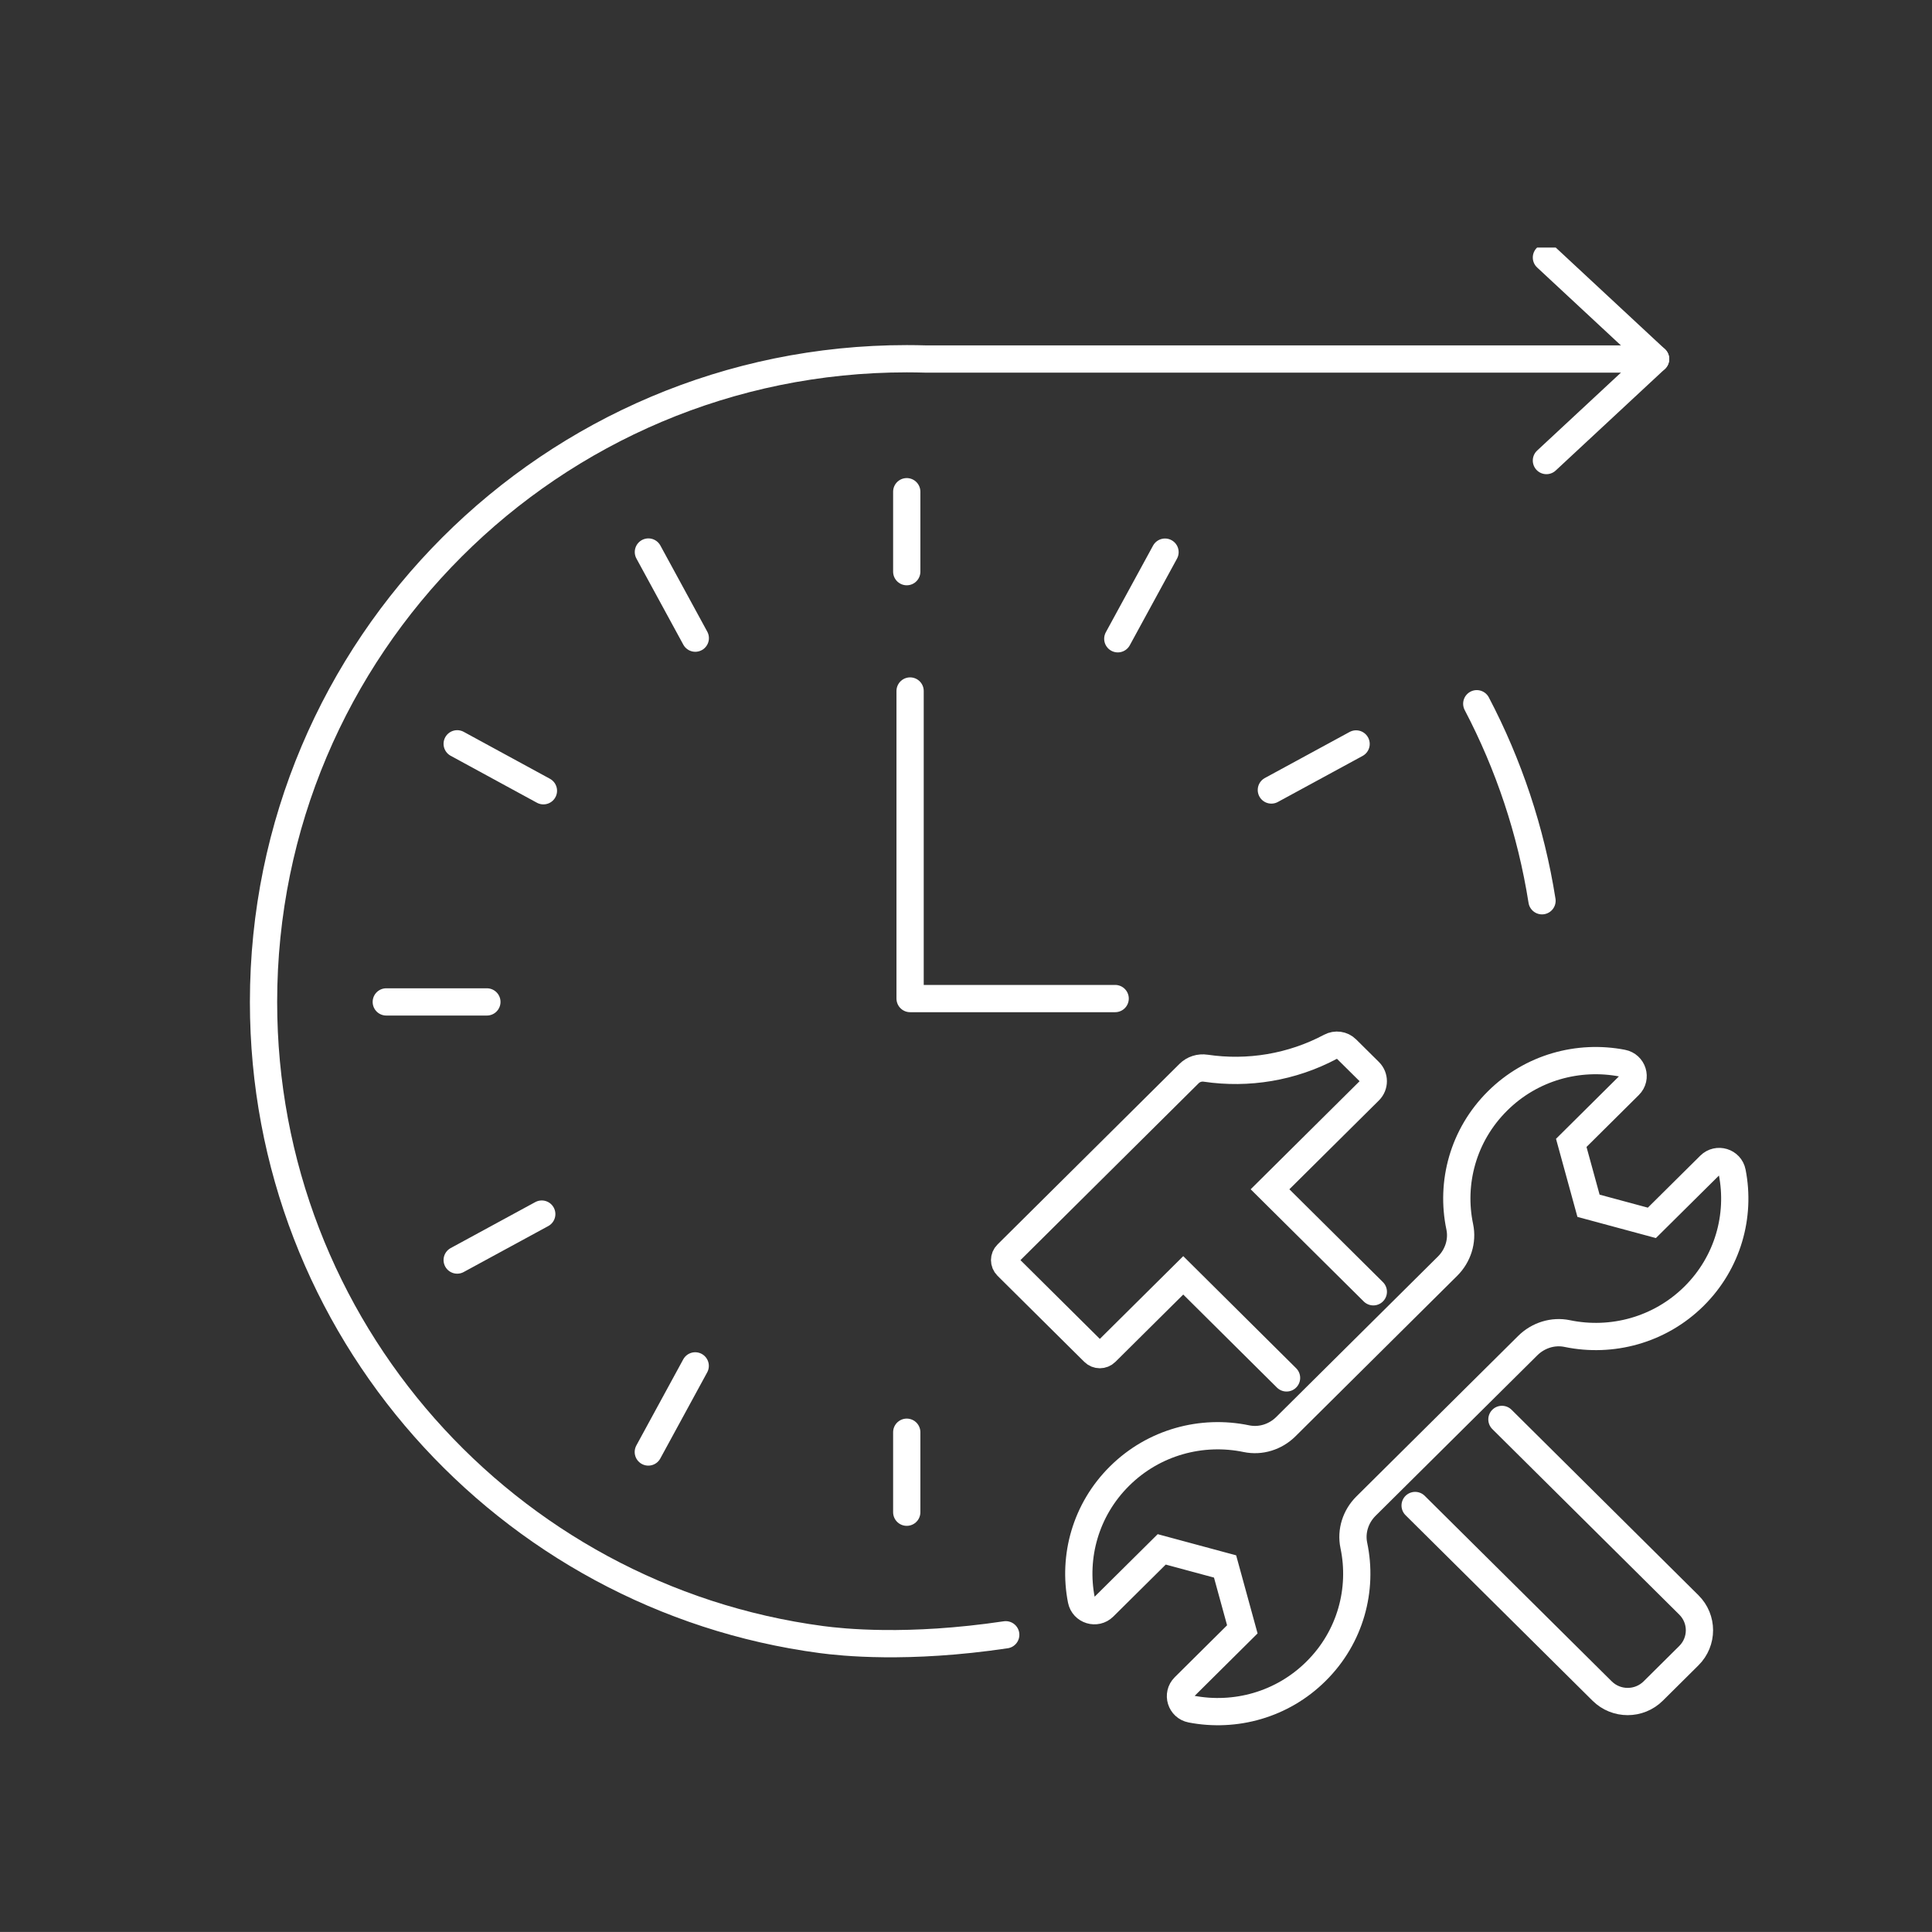 <?xml version="1.0" encoding="UTF-8"?>
<svg xmlns="http://www.w3.org/2000/svg" xmlns:xlink="http://www.w3.org/1999/xlink" version="1.1" id="Ebene_1" x="0px" y="0px" width="70.871px" height="70.87px" viewBox="0 0 70.871 70.87" xml:space="preserve">
<rect x="0" y="0" width="70.871" height="70.87" fill="#333333" stroke="none"/>
<line fill="none" stroke="#FFFFFF" stroke-linecap="round" stroke-linejoin="round" stroke-miterlimit="10" x1="33.262" y1="18.037" x2="33.262" y2="20.97"></line>
<polyline fill="none" stroke="#FFFFFF" stroke-linecap="round" stroke-linejoin="round" stroke-miterlimit="10" points="  33.385,25.348 33.385,36.63 40.907,36.63 "></polyline>
<line fill="none" stroke="#FFFFFF" stroke-linecap="round" stroke-linejoin="round" stroke-miterlimit="10" x1="33.262" y1="52.538" x2="33.262" y2="55.472"></line>
<line fill="none" stroke="#FFFFFF" stroke-linecap="round" stroke-linejoin="round" stroke-miterlimit="10" x1="41.004" y1="23.432" x2="42.736" y2="20.254"></line>
<line fill="none" stroke="#FFFFFF" stroke-linecap="round" stroke-linejoin="round" stroke-miterlimit="10" x1="23.782" y1="53.263" x2="25.502" y2="50.104"></line>
<line fill="none" stroke="#FFFFFF" stroke-linecap="round" stroke-linejoin="round" stroke-miterlimit="10" x1="46.637" y1="28.979" x2="49.745" y2="27.29"></line>
<line fill="none" stroke="#FFFFFF" stroke-linecap="round" stroke-linejoin="round" stroke-miterlimit="10" x1="16.771" y1="46.222" x2="19.873" y2="44.536"></line>
<line fill="none" stroke="#FFFFFF" stroke-linecap="round" stroke-linejoin="round" stroke-miterlimit="10" x1="17.86" y1="36.753" x2="14.17" y2="36.753"></line>
<line fill="none" stroke="#FFFFFF" stroke-linecap="round" stroke-linejoin="round" stroke-miterlimit="10" x1="23.785" y1="20.25" x2="25.505" y2="23.409"></line>
<line fill="none" stroke="#FFFFFF" stroke-linecap="round" stroke-linejoin="round" stroke-miterlimit="10" x1="16.771" y1="27.285" x2="19.934" y2="29.007"></line>
<g>
	<defs>
		<rect id="SVGID_1_" x="9.167" y="9.081" width="54.97" height="54.206"></rect>
	</defs>
	<clipPath id="SVGID_2_">
		<use xlink:href="#SVGID_1_" overflow="visible"></use>
	</clipPath>
	
		<path clip-path="url(#SVGID_2_)" fill="none" stroke="#FFFFFF" stroke-linecap="round" stroke-linejoin="round" stroke-miterlimit="10" d="   M60.731,13.17H33.978c-0.238-0.007-0.477-0.011-0.716-0.011c-13.031,0-23.595,10.564-23.595,23.596   c0,11.971,8.915,21.857,20.468,23.389c0.726,0.096,3.151,0.361,6.758-0.176"></path>
	
		<polyline clip-path="url(#SVGID_2_)" fill="none" stroke="#FFFFFF" stroke-linecap="round" stroke-linejoin="round" stroke-miterlimit="10" points="   56.727,9.446 60.731,13.17 56.727,16.894  "></polyline>
	
		<path clip-path="url(#SVGID_2_)" fill="none" stroke="#FFFFFF" stroke-linecap="round" stroke-linejoin="round" stroke-miterlimit="10" d="   M56.565,33.042c-0.406-2.57-1.227-5.003-2.393-7.227"></path>
	<path clip-path="url(#SVGID_2_)" fill="none" stroke="#FFFFFF" stroke-linecap="round" stroke-miterlimit="10" d="M56.045,49.358   c0.379-0.375,0.924-0.549,1.447-0.439c1.627,0.338,3.389-0.121,4.652-1.373c1.244-1.236,1.711-2.951,1.398-4.547   c-0.074-0.381-0.545-0.523-0.82-0.25l-2.127,2.109l-2.324-0.627l-0.633-2.307l2.127-2.111c0.275-0.273,0.131-0.74-0.252-0.813   c-1.607-0.311-3.336,0.15-4.58,1.387c-1.264,1.254-1.725,3.002-1.385,4.617c0.109,0.52-0.066,1.061-0.443,1.438l-5.938,5.893   c-0.381,0.377-0.924,0.549-1.449,0.439c-1.628-0.338-3.389,0.121-4.652,1.375c-1.244,1.234-1.711,2.951-1.398,4.545   c0.075,0.379,0.545,0.523,0.82,0.25l2.127-2.109l2.324,0.627l0.633,2.307l-2.127,2.111c-0.275,0.273-0.131,0.74,0.253,0.814   c1.606,0.309,3.335-0.152,4.579-1.389c1.266-1.254,1.725-3.002,1.385-4.617c-0.109-0.52,0.066-1.061,0.445-1.438L56.045,49.358z    M51.911,55.226l6.859,6.805c0.518,0.514,1.357,0.514,1.875,0l1.307-1.297c0.518-0.514,0.518-1.348,0-1.861l-6.857-6.805    M50.377,47.386l-3.789-3.76l3.643-3.615c0.193-0.193,0.193-0.506,0-0.699l-0.838-0.83c-0.156-0.154-0.395-0.186-0.59-0.082   c-1.412,0.752-3.021,1.014-4.57,0.785c-0.226-0.035-0.455,0.037-0.615,0.197l-6.675,6.625c-0.122,0.119-0.122,0.314,0,0.436   l3.183,3.158c0.121,0.121,0.318,0.121,0.439,0l2.84-2.818l3.789,3.762"></path>
</g>
</svg>
